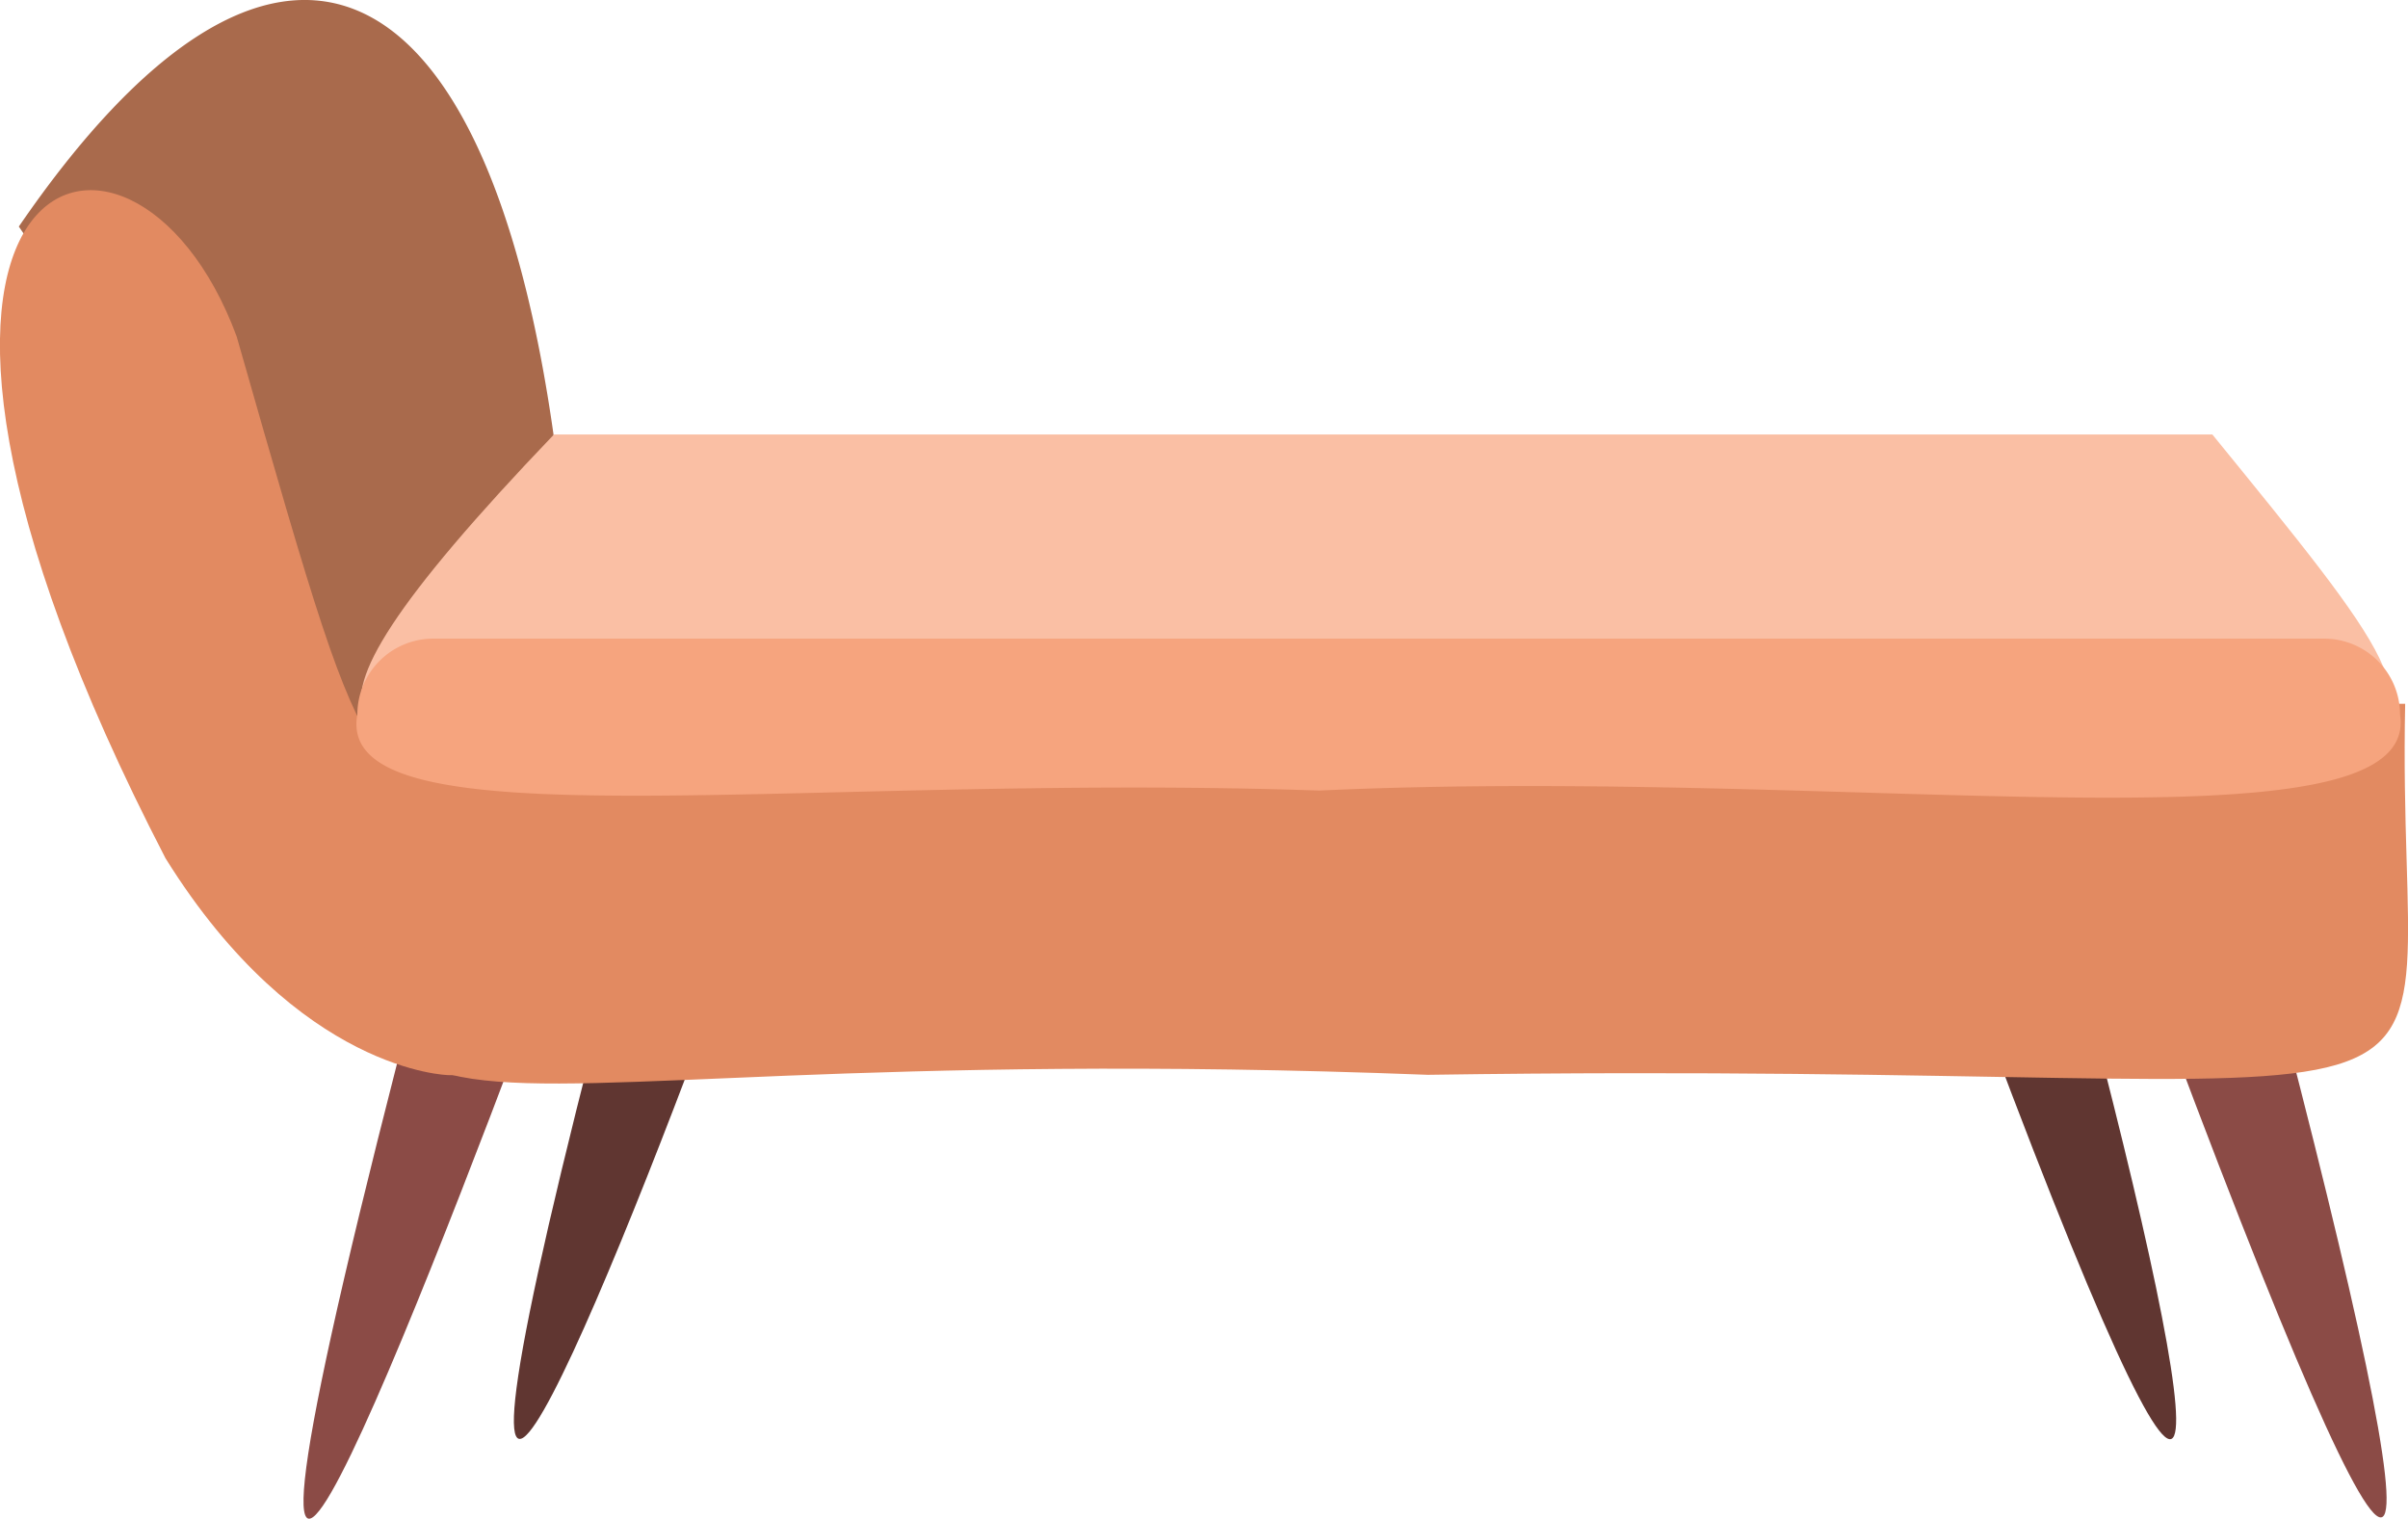 <svg xmlns="http://www.w3.org/2000/svg" width="32.345" height="20.4"><g data-name="Group 394"><g data-name="Group 392"><g data-name="Group 390"><path data-name="Path 72" d="M5.669 12.99c-3.623 13.828-.186 4.984 1.673 0z" fill="#8b4b46"/><path data-name="Path 73" d="M8.234 12.99c-2.976 11.351-.289 4.966 1.528 0z" fill="#603631"/></g><g data-name="Group 391"><path data-name="Path 74" d="M30.476 12.99H28.8c3.9 10.525 4.089 9.163 1.676 0z" fill="#8b4b46"/><path data-name="Path 75" d="M27.912 12.99h-1.529c3.649 9.874 3.364 6.907 1.529 0z" fill="#603631"/></g></g><g data-name="Group 393"><path data-name="Path 76" d="M.253 3.043C3.661-1.928 6.528-.693 7.444 5.9a15.8 15.8 0 00-2.515 4.021z" fill="#a96a4c"/><path data-name="Path 77" d="M6.023 14.441s-2.007-.032-3.8-2.913c-4.854-9.377-.457-10.83.956-7.008 2.135 7.483 1.208 4.063 5.023 9.921z" fill="#e28a61"/></g><path data-name="Path 78" d="M4.916 9.453c-.124 7.373-.82 4.4 14.264 4.984 15.181-.227 12.988 1.53 13.127-4.984z" fill="#e28a61"/><path data-name="Path 79" d="M29.717 5.836H7.441c-4.323 4.517-2.493 4.172.108 4.12h11.707c13.661-.292 15.105 1.583 10.461-4.12z" fill="#fabfa4"/><path data-name="Path 80" d="M31.217 8.578a1.02 1.02 0 011.021 1.019c.3 1.945-7.36.686-14.517 1.022-7.013-.244-13.248.768-12.921-1.022a1.02 1.02 0 011.021-1.019" fill="#f6a47e"/></g></svg>